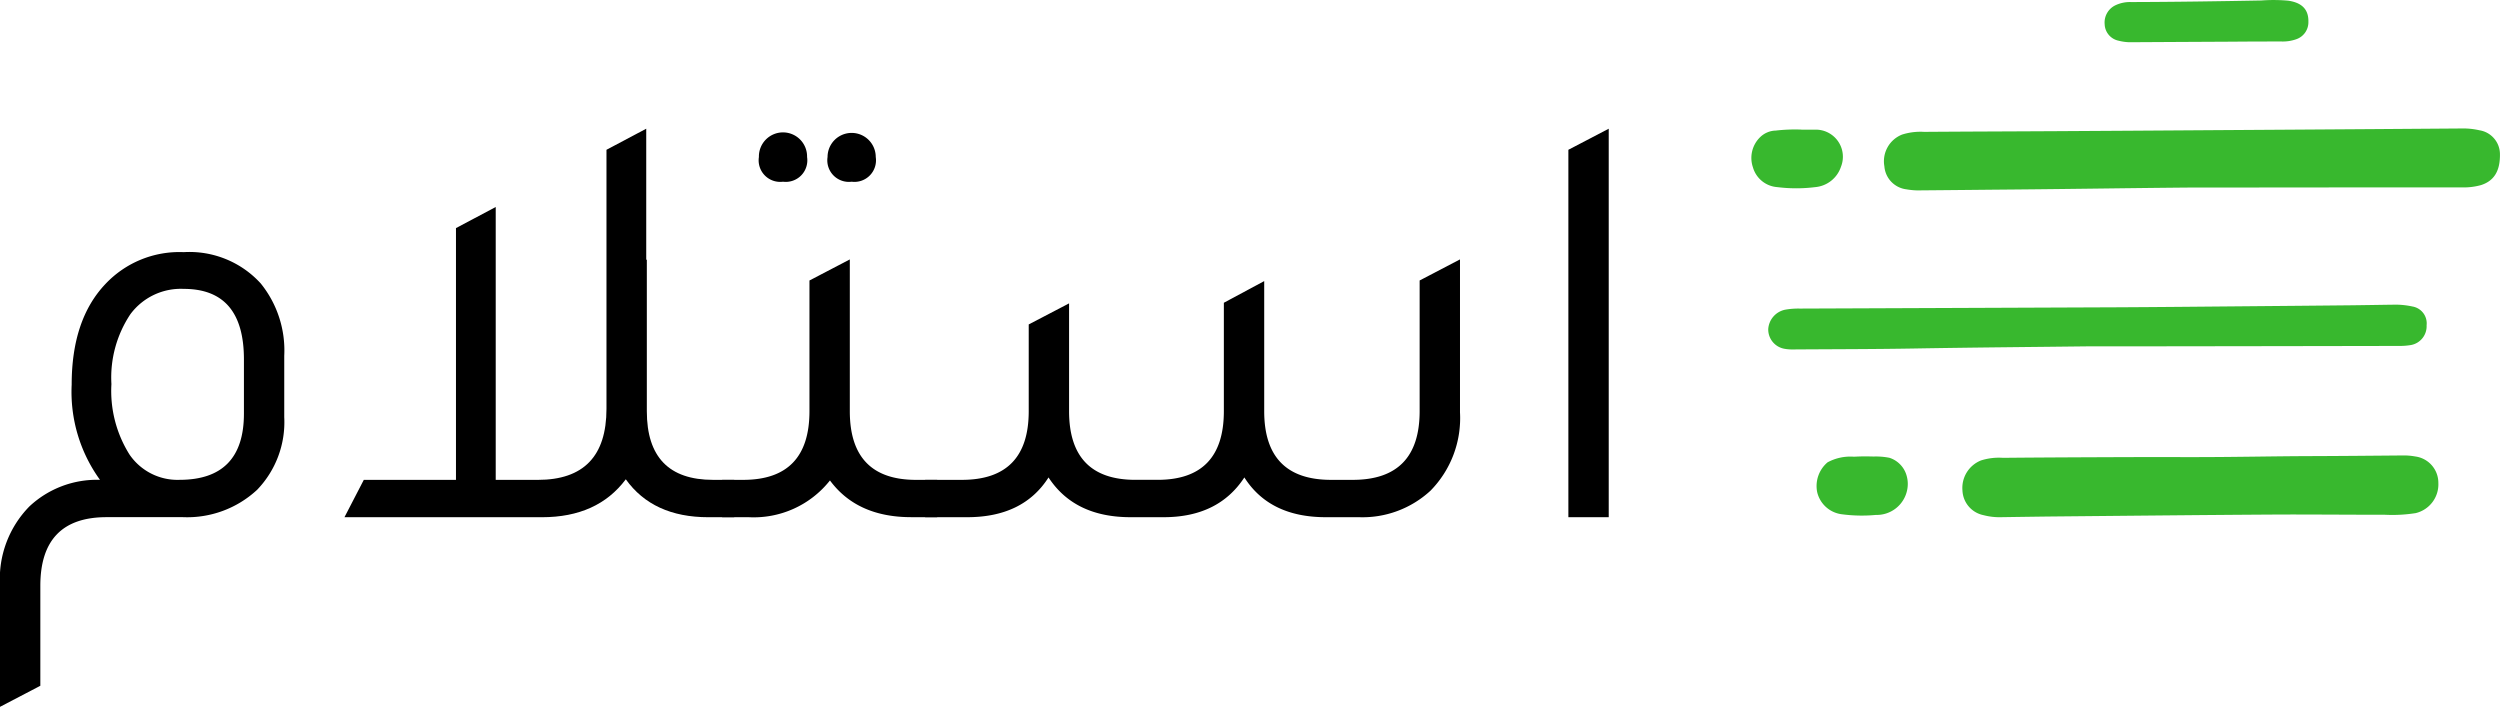 <?xml version="1.0" encoding="UTF-8" standalone="no"?>
<svg
   xmlns:dc="http://purl.org/dc/elements/1.1/"
   xmlns:cc="http://creativecommons.org/ns#"
   xmlns:rdf="http://www.w3.org/1999/02/22-rdf-syntax-ns#"
   xmlns:svg="http://www.w3.org/2000/svg"
   xmlns="http://www.w3.org/2000/svg"
   xmlns:sodipodi="http://sodipodi.sourceforge.net/DTD/sodipodi-0.dtd"
   xmlns:inkscape="http://www.inkscape.org/namespaces/inkscape"
   width="222.667"
   height="62.965"
   viewBox="0 0 222.667 62.965"
   version="1.1"
   id="svg14"
   sodipodi:docname="logo.svg">
  <defs
     id="defs18" />
  <sodipodi:namedview
     pagecolor="#ffffff"
     bordercolor="#666666"
     borderopacity="1"
     objecttolerance="10"
     gridtolerance="10"
     guidetolerance="10"
     inkscape:pageopacity="0"
     inkscape:pageshadow="2"
     inkscape:window-width="640"
     inkscape:window-height="480"
     id="namedview16" />
  <g
     id="logo"
     transform="translate(-618.52 -36.001)">
    <path
       id="Path_197"
       data-name="Path 197"
       d="M751.328,36.062c.864.127,1.608.486,1.766,1.42a2.387,2.387,0,0,1,.031.454,1.6,1.6,0,0,1-1.082,1.56,3.606,3.606,0,0,1-1.326.2q-2.274,0-4.549.018-4.39.022-8.779.047a4.179,4.179,0,0,1-1.157-.132,1.552,1.552,0,0,1-1.252-1.462,1.7,1.7,0,0,1,.955-1.695,3.02,3.02,0,0,1,1.4-.288c3.858-.01,7.73-.068,11.6-.14a14.689,14.689,0,0,1,2.4.018"
       transform="translate(70.996 0)"
       fill="#38b82e" />
    <path
       id="Path_198"
       data-name="Path 198"
       d="M750.115,48.37c-5.243.045-10.485.129-15.728.175-2.762.024-5.527.055-8.29.077a6.3,6.3,0,0,1-1.346-.093,2.236,2.236,0,0,1-1.959-2.046,2.551,2.551,0,0,1,1.585-2.833,5.423,5.423,0,0,1,1.957-.238c3.86-.029,7.72-.039,11.582-.061q7.053-.041,14.1-.09,7.186-.046,14.374-.095,3.875-.027,7.751-.056a6.578,6.578,0,0,1,1.655.161,2.161,2.161,0,0,1,1.821,2.056c.039,1.547-.51,2.455-1.7,2.83a5.8,5.8,0,0,1-1.737.2q-10.523,0-21.047.014h-3.018"
       transform="translate(63.564 4.334)"
       fill="#38b82e" />
    <path
       id="Path_199"
       data-name="Path 199"
       d="M748.2,61.347c3.321,0,6.64-.077,9.959-.087,2.717-.008,5.434-.035,8.153-.058a5.686,5.686,0,0,1,1.12.089,2.366,2.366,0,0,1,2.064,2.36,2.635,2.635,0,0,1-2.02,2.687,13.406,13.406,0,0,1-2.827.142c-3.335.01-6.669-.034-10-.013-6.4.04-12.794.108-19.191.167-1.637.016-3.274.042-4.909.066a5.549,5.549,0,0,1-1.562-.18,2.337,2.337,0,0,1-1.877-2.192,2.635,2.635,0,0,1,1.653-2.683,5.289,5.289,0,0,1,1.957-.232c3.739-.035,7.48-.05,11.219-.063,2.088-.008,4.176,0,6.263,0h0"
       transform="translate(66.2 15.365)"
       fill="#38b82e" />
    <path
       id="Path_200"
       data-name="Path 200"
       d="M744.995,56.568c-4.807.058-10.2.1-15.593.193-3.59.063-7.181.06-10.772.085a3.949,3.949,0,0,1-.851-.064,1.748,1.748,0,0,1-1.418-1.738,1.885,1.885,0,0,1,1.507-1.738,6.644,6.644,0,0,1,1.3-.1q14.132-.056,28.266-.114c3.726-.018,7.451-.056,11.176-.089q4.87-.041,9.737-.09c1.2-.013,2.4-.037,3.607-.052a7.173,7.173,0,0,1,1.788.161A1.522,1.522,0,0,1,775,54.695a1.7,1.7,0,0,1-1.383,1.756,5.973,5.973,0,0,1-1.03.082q-11.16.022-22.318.035c-1.561,0-3.126,0-5.275,0"
       transform="translate(59.65 10.279)"
       fill="#38b82e" />
    <path
       id="Path_201"
       data-name="Path 201"
       d="M723.25,61.255c.286,0,.575,0,.861.011a6.161,6.161,0,0,1,1.421.114,2.326,2.326,0,0,1,1.537,1.637,2.636,2.636,0,0,1,.037,1.222,2.765,2.765,0,0,1-2.786,2.228,13.453,13.453,0,0,1-3.1-.068,2.581,2.581,0,0,1-2.126-1.948,2.763,2.763,0,0,1,.921-2.669,4.276,4.276,0,0,1,2.352-.5q.44-.024.879-.029"
       transform="translate(61.28 15.397)"
       fill="#38b82e" />
    <path
       id="Path_202"
       data-name="Path 202"
       d="M719.89,43.181c.449,0,.9,0,1.351,0a2.413,2.413,0,0,1,2.168,3.3,2.662,2.662,0,0,1-2.3,1.819,13.614,13.614,0,0,1-3.366,0,2.438,2.438,0,0,1-2.176-1.761,2.581,2.581,0,0,1,.652-2.7,2.065,2.065,0,0,1,1.38-.576,14.937,14.937,0,0,1,2.292-.087"
       transform="translate(59.082 4.368)"
       fill="#38b82e" />
    <path
       id="Path_203"
       data-name="Path 203"
       d="M640.246,64.332V59.5q0-6.275-5.363-6.276a5.593,5.593,0,0,0-4.749,2.254,10.167,10.167,0,0,0-1.69,6.223,10.644,10.644,0,0,0,1.61,6.276,5.173,5.173,0,0,0,4.452,2.254q5.739,0,5.74-5.9m-12.821,5.9a13.358,13.358,0,0,1-2.521-8.477q0-5.792,3-8.958a9.042,9.042,0,0,1,6.975-2.844,8.587,8.587,0,0,1,6.865,2.79,9.483,9.483,0,0,1,2.093,6.439v5.471a8.682,8.682,0,0,1-2.413,6.464,9.147,9.147,0,0,1-6.6,2.44h-6.812q-5.9,0-5.9,6.117v8.9l-3.594,1.878V79.567a9.209,9.209,0,0,1,2.629-6.975,8.774,8.774,0,0,1,6.276-2.36"
       transform="translate(0 8.507)" />
    <path
       id="Path_204"
       data-name="Path 204"
       d="M670.414,74.4h1.878v3.326h-2.308q-4.935,0-7.348-3.379-2.523,3.378-7.458,3.379h-17.6L639.3,74.4h8.21V51.974l3.54-1.877V74.4H654.8q6.114,0,6.115-6.331V45l3.541-1.878V54.816l.053-.053v13.52q0,6.116,5.9,6.115"
       transform="translate(11.622 4.342)" />
    <path
       id="Path_205"
       data-name="Path 205"
       d="M670.012,47.721a1.921,1.921,0,0,1-2.146-2.2,2.146,2.146,0,1,1,4.292,0,1.921,1.921,0,0,1-2.146,2.2m-6.115,0a1.92,1.92,0,0,1-2.146-2.2,2.146,2.146,0,1,1,4.291,0,1.921,1.921,0,0,1-2.146,2.2m11.855,26.555h1.878V77.6h-2.308q-4.827,0-7.242-3.272a8.652,8.652,0,0,1-7.295,3.272h-2.307V74.276h1.877q5.9,0,5.9-6.115V56.52l3.594-1.878v13.52q0,6.116,5.9,6.115"
       transform="translate(24.362 4.464)" />
    <path
       id="Path_206"
       data-name="Path 206"
       d="M669.71,73.314V69.989h3.272q5.957,0,5.954-6.117V56.147l3.594-1.877v9.6q0,6.116,5.9,6.117h1.986q5.9,0,5.9-6.117V54.216l3.594-1.93V63.872q0,6.116,5.954,6.117H707.8q5.954,0,5.954-6.117V52.231l3.594-1.877V63.98a9.215,9.215,0,0,1-2.629,6.975,8.921,8.921,0,0,1-6.384,2.36h-2.951q-4.988,0-7.242-3.541-2.308,3.542-7.189,3.541H688q-4.988,0-7.3-3.541-2.255,3.542-7.244,3.541Z"
       transform="translate(31.209 8.751)" />
    <path
       id="Path_207"
       data-name="Path 207"
       d="M705.3,77.724V45l3.594-1.877v34.6Z"
       transform="translate(52.91 4.342)" />
  </g>
</svg>

